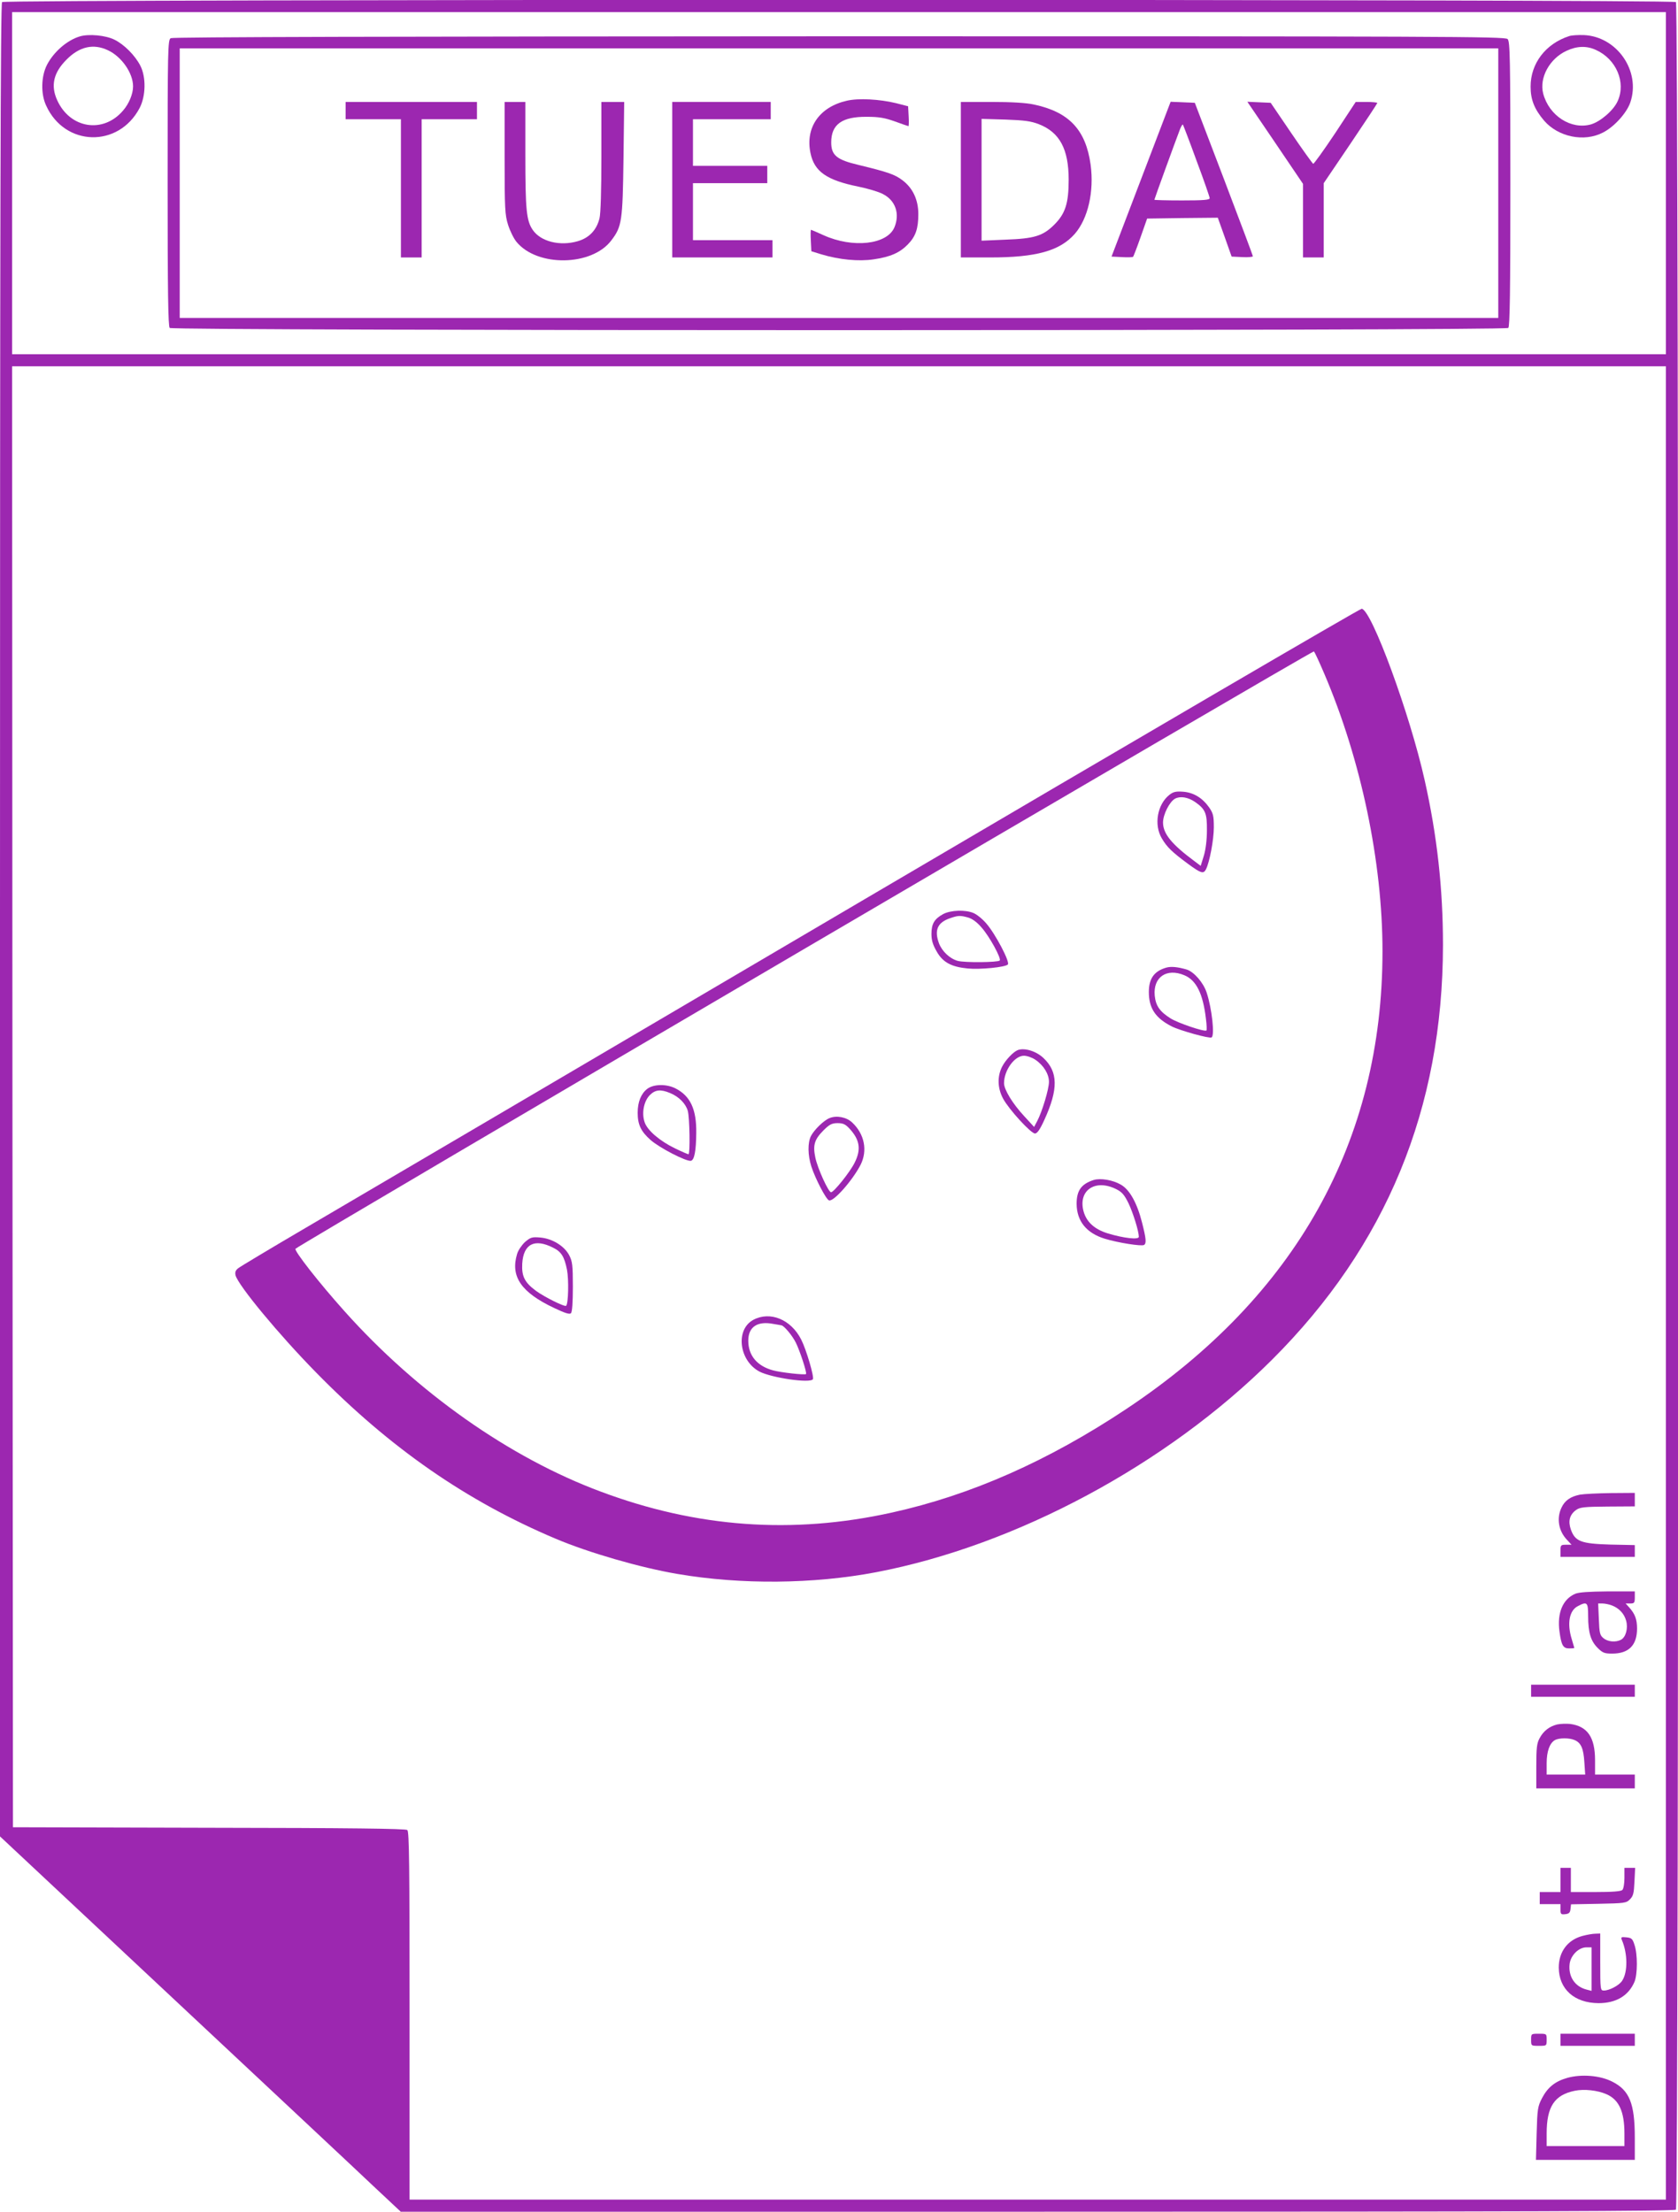 <?xml version="1.0" standalone="no"?>
<!DOCTYPE svg PUBLIC "-//W3C//DTD SVG 20010904//EN"
 "http://www.w3.org/TR/2001/REC-SVG-20010904/DTD/svg10.dtd">
<svg version="1.0" xmlns="http://www.w3.org/2000/svg"
 width="971pt" height="1280pt" viewBox="0 0 971 1280"
 preserveAspectRatio="xMidYMid meet">
<g transform="translate(0,1280) scale(0.1,-0.1)"
fill="#9c27b0" stroke="none">
<path d="M12 12788 c-9 -9 -12 -1204 -12 -5314 l0 -5302 1002 -938 c552 -517
1074 -1005 1160 -1087 l157 -147 3684 0 c2851 0 3686 3 3695 12 18 18 18
12758 0 12776 -17 17 -9669 17 -9686 0z m9628 -1048 l0 -990 -4785 0 -4785 0
0 990 0 990 4785 0 4785 0 0 -990z m0 -6365 l0 -5305 -3635 0 -3635 0 0 1064
c0 880 -2 1065 -13 1075 -10 8 -330 12 -1148 13 l-1134 3 -3 4228 -2 4227
4785 0 4785 0 0 -5305z"/>
<path d="M461 12589 c-73 -22 -150 -89 -189 -164 -34 -66 -37 -168 -5 -236
108 -238 419 -246 541 -14 36 69 38 179 4 245 -31 60 -93 122 -149 150 -52 26
-150 35 -202 19z m164 -80 c79 -37 145 -132 145 -209 0 -43 -23 -100 -58 -140
-115 -135 -307 -104 -381 60 -39 85 -21 160 54 235 75 76 156 94 240 54z"/>
<path d="M9080 12591 c-136 -44 -223 -158 -223 -292 0 -76 22 -131 78 -197 82
-95 232 -126 341 -69 65 33 137 113 158 174 62 181 -77 382 -269 390 -33 1
-71 -1 -85 -6z m155 -80 c118 -53 175 -188 126 -296 -24 -54 -100 -119 -155
-135 -115 -32 -242 50 -276 178 -24 92 37 203 135 248 60 28 116 30 170 5z"/>
<path d="M988 12579 c-17 -9 -18 -60 -18 -837 0 -631 3 -831 12 -840 17 -17
7729 -17 7746 0 9 9 12 208 12 834 0 734 -2 824 -16 838 -14 15 -379 16 -3867
16 -2598 -1 -3858 -4 -3869 -11z m7682 -839 l0 -780 -3815 0 -3815 0 0 780 0
780 3815 0 3815 0 0 -780z"/>
<path d="M4900 12217 c-158 -36 -241 -155 -210 -303 22 -107 94 -157 277 -194
54 -11 118 -30 142 -43 73 -37 99 -114 67 -192 -42 -101 -241 -123 -411 -46
-37 17 -70 31 -72 31 -2 0 -3 -28 -1 -62 l3 -62 58 -18 c103 -31 216 -42 302
-29 97 14 151 38 198 86 46 47 61 92 61 176 0 83 -32 151 -92 196 -45 34 -84
47 -252 88 -128 30 -160 56 -160 131 0 104 62 149 205 148 72 0 105 -6 164
-27 41 -15 76 -27 78 -27 2 0 3 26 1 58 l-3 57 -70 18 c-95 23 -217 30 -285
14z"/>
<path d="M2000 12160 l0 -50 160 0 160 0 0 -400 0 -400 60 0 60 0 0 400 0 400
160 0 160 0 0 50 0 50 -380 0 -380 0 0 -50z"/>
<path d="M2920 11886 c0 -294 2 -330 20 -387 11 -35 33 -80 49 -99 120 -146
435 -141 548 8 62 81 66 111 71 475 l4 327 -66 0 -66 0 0 -316 c0 -194 -4
-332 -11 -358 -17 -68 -60 -113 -126 -132 -103 -30 -214 -2 -260 65 -37 54
-43 117 -43 436 l0 305 -60 0 -60 0 0 -324z"/>
<path d="M3890 11760 l0 -450 290 0 290 0 0 50 0 50 -230 0 -230 0 0 165 0
165 215 0 215 0 0 50 0 50 -215 0 -215 0 0 135 0 135 225 0 225 0 0 50 0 50
-285 0 -285 0 0 -450z"/>
<path d="M5560 11760 l0 -450 169 0 c268 0 403 38 490 136 77 88 113 246 92
401 -28 202 -125 305 -328 348 -44 10 -130 15 -245 15 l-178 0 0 -450z m452
321 c120 -47 172 -144 172 -321 0 -136 -19 -196 -83 -260 -66 -66 -116 -81
-283 -87 l-138 -6 0 353 0 352 138 -4 c110 -4 148 -9 194 -27z"/>
<path d="M6603 11763 l-171 -448 60 -3 c33 -2 62 -1 65 2 2 2 22 53 43 113
l38 108 205 3 204 2 40 -112 40 -113 62 -3 c33 -2 61 1 61 5 0 4 -76 206 -168
448 l-168 440 -70 3 -70 3 -171 -448z m321 107 c42 -112 76 -210 76 -217 0
-10 -35 -13 -160 -13 -88 0 -160 2 -160 4 0 4 122 340 149 410 7 16 13 27 16
25 2 -3 38 -96 79 -209z"/>
<path d="M7379 11974 l161 -238 0 -213 0 -213 60 0 60 0 0 215 0 215 155 229
c85 126 155 232 155 235 0 3 -28 6 -62 6 l-63 0 -119 -181 c-66 -99 -123 -178
-127 -177 -4 2 -62 82 -127 178 l-119 175 -67 3 -68 3 161 -237z"/>
<path d="M5000 7594 c-1576 -927 -3031 -1783 -3233 -1901 -203 -119 -378 -224
-389 -233 -15 -12 -19 -23 -15 -41 17 -60 250 -342 467 -563 427 -436 869
-743 1385 -961 191 -81 492 -168 705 -204 369 -63 787 -59 1150 10 810 155
1682 623 2290 1229 662 660 989 1454 990 2401 0 328 -34 633 -106 954 -85 381
-306 983 -364 992 -8 2 -1304 -756 -2880 -1683z m2664 1305 c212 -496 336
-1088 336 -1604 0 -1099 -501 -1995 -1479 -2647 -455 -303 -903 -501 -1361
-602 -574 -127 -1128 -87 -1685 122 -526 196 -1061 573 -1481 1043 -148 165
-294 352 -284 362 24 25 5886 3464 5893 3457 5 -4 32 -63 61 -131z"/>
<path d="M6767 8200 c-70 -55 -91 -173 -44 -252 30 -51 58 -78 151 -147 75
-55 90 -60 104 -33 21 40 46 172 46 244 0 67 -4 81 -27 115 -39 55 -89 86
-150 91 -42 3 -57 0 -80 -18z m148 -41 c60 -42 70 -65 69 -164 0 -55 -7 -112
-18 -148 l-18 -58 -36 27 c-132 98 -182 159 -182 224 0 46 38 121 70 138 31
16 75 8 115 -19z"/>
<path d="M5458 7510 c-51 -28 -68 -56 -68 -115 0 -37 8 -63 30 -101 35 -63 85
-90 180 -99 71 -7 216 7 232 23 14 14 -73 179 -125 238 -22 26 -56 53 -74 60
-47 20 -131 17 -175 -6z m144 -20 c24 -7 52 -27 78 -58 45 -50 116 -180 105
-191 -12 -11 -201 -13 -243 -2 -46 13 -91 55 -109 103 -27 75 -8 118 62 143
49 17 60 18 107 5z"/>
<path d="M6749 7200 c-70 -20 -101 -63 -101 -141 0 -94 38 -151 132 -199 47
-24 219 -72 231 -64 19 11 2 166 -28 258 -19 59 -73 121 -116 135 -52 15 -90
19 -118 11z m104 -44 c69 -28 108 -106 125 -250 5 -37 6 -69 3 -70 -13 -8
-164 43 -207 70 -62 39 -86 72 -92 132 -10 107 69 161 171 118z"/>
<path d="M5890 6723 c-26 -10 -71 -57 -91 -96 -29 -57 -27 -125 6 -186 35 -64
161 -201 184 -201 13 0 29 23 54 78 82 179 80 279 -5 359 -42 40 -109 60 -148
46z m101 -56 c48 -32 79 -83 79 -128 0 -42 -40 -174 -68 -227 l-18 -34 -57 62
c-67 72 -117 154 -117 191 0 75 61 159 115 159 18 0 47 -10 66 -23z"/>
<path d="M3745 6498 c-36 -28 -55 -76 -55 -138 0 -69 19 -108 74 -157 52 -46
207 -126 234 -121 20 4 30 57 31 160 2 138 -34 215 -120 259 -53 27 -128 25
-164 -3z m133 -24 c51 -21 90 -61 102 -103 11 -40 14 -251 4 -251 -4 0 -39 15
-78 34 -89 43 -161 105 -176 152 -18 53 -4 121 30 156 32 32 63 35 118 12z"/>
<path d="M4800 6329 c-33 -13 -88 -67 -107 -103 -20 -39 -19 -111 2 -177 23
-71 85 -190 102 -196 26 -10 136 115 183 206 41 82 23 177 -48 244 -33 32 -91
43 -132 26z m116 -61 c60 -65 68 -121 29 -198 -27 -54 -120 -170 -136 -170
-15 0 -78 138 -91 201 -15 72 -5 104 46 156 36 36 50 43 83 43 31 0 45 -6 69
-32z"/>
<path d="M6329 5971 c-72 -23 -99 -61 -99 -138 1 -100 56 -169 163 -202 75
-23 213 -45 227 -36 15 9 12 37 -11 128 -29 115 -72 192 -123 221 -46 27 -118
39 -157 27z m128 -52 c35 -17 48 -32 73 -82 27 -57 60 -163 60 -195 0 -18 -88
-8 -180 20 -77 24 -123 66 -140 128 -32 120 66 188 187 129z"/>
<path d="M3038 5612 c-19 -18 -40 -48 -46 -70 -39 -130 24 -222 215 -312 63
-30 89 -38 97 -30 7 7 11 62 11 153 0 125 -3 147 -21 182 -28 54 -98 97 -168
103 -48 4 -56 1 -88 -26z m163 -33 c47 -23 65 -52 80 -128 11 -57 8 -196 -5
-208 -8 -8 -126 51 -174 86 -66 49 -84 84 -80 158 7 114 71 147 179 92z"/>
<path d="M4360 5162 c-106 -56 -84 -237 35 -300 70 -36 294 -69 309 -44 8 14
-38 171 -68 230 -59 116 -179 165 -276 114z m161 -32 c15 -1 63 -58 84 -100
23 -46 66 -176 59 -182 -6 -7 -147 9 -190 21 -93 25 -144 86 -144 172 0 80 53
115 145 97 22 -4 43 -7 46 -8z"/>
<path d="M9143 4150 c-55 -11 -88 -34 -107 -75 -30 -62 -17 -136 32 -187 l26
-28 -32 0 c-30 0 -32 -2 -32 -35 l0 -35 215 0 215 0 0 34 0 34 -142 3 c-170 5
-203 18 -228 87 -17 49 -7 86 30 113 22 16 47 19 183 20 l157 1 0 39 0 39
-137 -1 c-76 -1 -157 -5 -180 -9z"/>
<path d="M9115 3576 c-72 -31 -105 -111 -91 -217 11 -81 21 -99 56 -99 16 0
30 1 30 3 0 1 -7 24 -15 51 -28 91 -14 166 36 191 53 28 59 22 59 -57 0 -96
15 -145 55 -185 29 -29 40 -33 84 -33 96 0 144 48 144 145 0 54 -12 85 -46
123 l-20 22 26 0 c24 0 27 4 27 35 l0 35 -157 0 c-109 -1 -168 -5 -188 -14z
m212 -67 c42 -16 72 -48 83 -89 12 -44 -2 -95 -30 -110 -30 -16 -76 -12 -101
9 -21 17 -24 29 -27 110 l-4 91 25 0 c14 0 38 -5 54 -11z"/>
<path d="M8860 3015 l0 -35 300 0 300 0 0 35 0 35 -300 0 -300 0 0 -35z"/>
<path d="M9011 2820 c-45 -11 -80 -38 -102 -80 -16 -29 -19 -57 -19 -162 l0
-128 285 0 285 0 0 40 0 40 -115 0 -115 0 0 83 c0 133 -44 197 -145 210 -22 2
-55 1 -74 -3z m102 -91 c36 -16 50 -48 55 -126 l5 -73 -112 0 -111 0 0 65 c0
69 17 116 47 134 24 14 86 14 116 0z"/>
<path d="M9030 1920 l0 -70 -60 0 -60 0 0 -35 0 -35 60 0 60 0 0 -31 c0 -27 3
-30 28 -27 21 2 28 9 30 30 l3 27 159 3 c150 3 161 4 182 26 19 19 23 35 26
102 l4 80 -31 0 -31 0 0 -58 c0 -32 -5 -63 -12 -70 -8 -8 -57 -12 -155 -12
l-143 0 0 70 0 70 -30 0 -30 0 0 -70z"/>
<path d="M9157 1596 c-86 -23 -137 -92 -137 -183 1 -125 90 -205 230 -206 101
0 173 42 208 123 18 43 19 160 0 215 -11 35 -17 40 -47 43 -29 3 -33 1 -26
-15 34 -79 35 -186 2 -236 -17 -27 -74 -57 -106 -57 -20 0 -21 4 -21 165 l0
165 -27 -1 c-16 0 -50 -6 -76 -13z m53 -192 l0 -126 -27 7 c-70 17 -109 76
-100 150 7 50 53 95 97 95 l30 0 0 -126z"/>
<path d="M8860 995 c0 -35 0 -35 45 -35 45 0 45 0 45 35 0 35 0 35 -45 35 -45
0 -45 0 -45 -35z"/>
<path d="M9030 995 l0 -35 215 0 215 0 0 35 0 35 -215 0 -215 0 0 -35z"/>
<path d="M9071 775 c-72 -20 -115 -55 -148 -118 -25 -48 -27 -63 -31 -204 l-4
-153 286 0 286 0 0 128 c0 199 -31 275 -131 325 -71 36 -177 44 -258 22z m225
-95 c72 -31 104 -100 104 -227 l0 -73 -225 0 -225 0 0 73 c0 155 45 223 163
247 54 11 131 3 183 -20z"/>
</g>
</svg>
